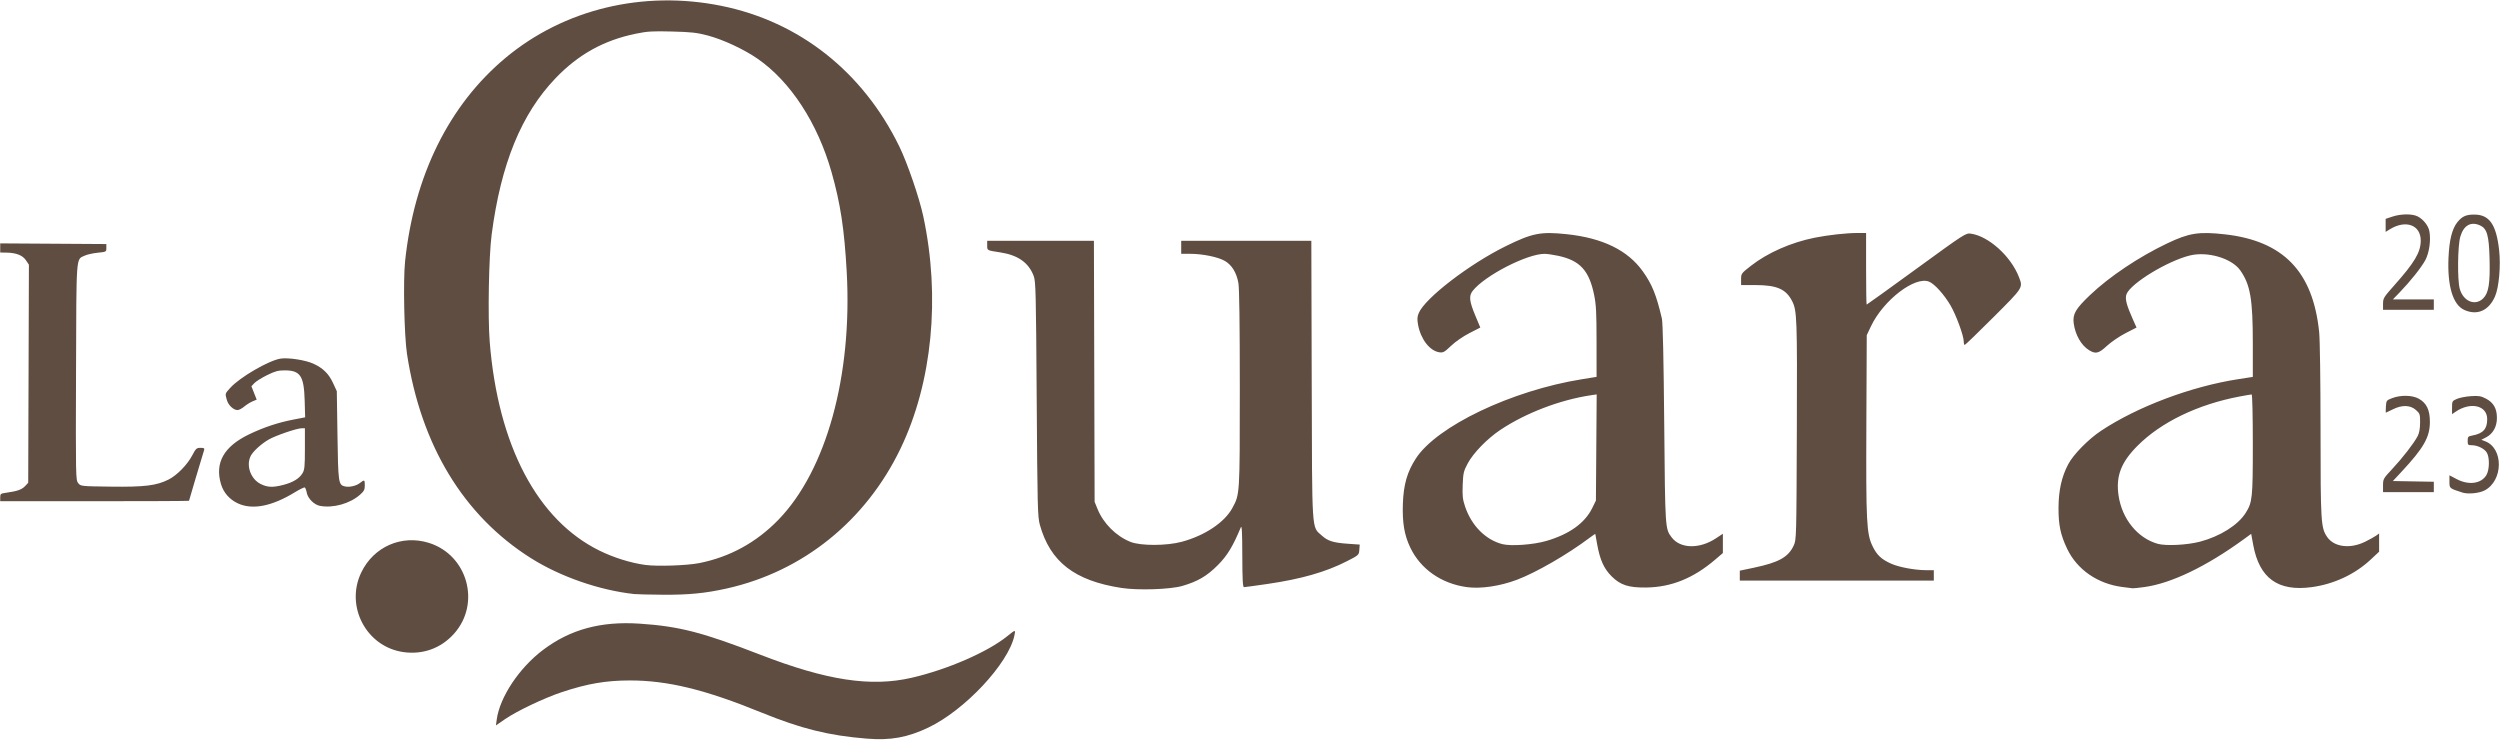 <?xml version="1.0" encoding="UTF-8" standalone="no"?>
<!-- Created with Inkscape (http://www.inkscape.org/) -->

<svg
   version="1.1"
   id="svg17653"
   width="629.078"
   height="186.102"
   viewBox="0 0 629.078 186.102"
   sodipodi:docname="laquara-logo-brown.svg"
   inkscape:version="1.2 (dc2aeda, 2022-05-15)"
   xmlns:inkscape="http://www.inkscape.org/namespaces/inkscape"
   xmlns:sodipodi="http://sodipodi.sourceforge.net/DTD/sodipodi-0.dtd"
   xmlns="http://www.w3.org/2000/svg"
   xmlns:svg="http://www.w3.org/2000/svg">
  <defs
     id="defs17657" />
  <sodipodi:namedview
     id="namedview17655"
     pagecolor="#ffffff"
     bordercolor="#000000"
     borderopacity="0.25"
     inkscape:showpageshadow="2"
     inkscape:pageopacity="0.0"
     inkscape:pagecheckerboard="0"
     inkscape:deskcolor="#d1d1d1"
     showgrid="false"
     inkscape:zoom="0.93306077"
     inkscape:cx="271.15061"
     inkscape:cy="84.667582"
     inkscape:window-width="1512"
     inkscape:window-height="830"
     inkscape:window-x="0"
     inkscape:window-y="38"
     inkscape:window-maximized="0"
     inkscape:current-layer="g17659" />
  <g
     inkscape:groupmode="layer"
     inkscape:label="Image"
     id="g17659">
    <path
       style="fill:#5f4d42;fill-opacity:1;stroke-width:0.328"
       d="m 218.103,185.863 c -9.596,-0.777 -16.499,-2.49 -26.539,-6.585 -14.139,-5.766 -23.577,-8.063 -33.092,-8.054 -6.004,0.006 -10.657,0.803 -17.038,2.918 -4.466,1.481 -11.38,4.767 -14.383,6.837 l -2.26,1.558 0.205,-1.497 c 0.774,-5.648 5.661,-12.988 11.655,-17.505 6.864,-5.172 14.56,-7.26 24.343,-6.602 9.925,0.667 15.755,2.167 30.242,7.782 16.798,6.51 27.889,8.204 38.171,5.831 9.029,-2.084 19.139,-6.486 24.08,-10.484 2.067,-1.673 2.098,-1.675 1.762,-0.112 -1.516,7.05 -12.497,18.78 -21.652,23.129 -5.285,2.511 -9.5,3.268 -15.494,2.782 z M 101.506,164.085 c -9.31,-1.315 -14.703,-11.511 -10.6,-20.04 3.116,-6.477 10.169,-9.569 16.992,-7.449 9.78,3.039 13.165,15.285 6.328,22.89 -3.281,3.65 -7.821,5.291 -12.719,4.599 z m 58.112,-14.602 c -8.745,-0.937 -18.657,-4.381 -26.048,-9.052 -16.941,-10.707 -27.644,-28.36 -31.161,-51.399 -0.695,-4.55 -0.982,-18.45 -0.481,-23.238 2.257,-21.551 11.042,-39.358 25.276,-51.232 14.702,-12.265 34.618,-17.07 54.287,-13.097 19.66,3.97 35.622,16.577 44.8,35.381 2.032,4.162 5.034,12.91 6.033,17.579 4.359,20.365 2.26,41.834 -5.713,58.427 -8.752,18.213 -24.561,30.949 -43.73,35.228 -5.391,1.203 -9.657,1.621 -16.055,1.573 -3.334,-0.025 -6.577,-0.101 -7.208,-0.169 z m 16.373,-7.797 c 7.663,-1.53 14.331,-5.183 19.869,-10.885 12.074,-12.432 18.642,-36.238 17.202,-62.351 -0.594,-10.771 -1.574,-17.223 -3.816,-25.122 -3.508,-12.36 -10.333,-22.825 -18.621,-28.555 -3.438,-2.377 -8.687,-4.821 -12.548,-5.843 -2.711,-0.718 -4.133,-0.877 -8.957,-1 -4.962,-0.127 -6.194,-0.052 -9.152,0.556 -8.039,1.652 -14.452,5.213 -20.189,11.21 -8.608,8.997 -13.724,21.513 -16.058,39.286 -0.724,5.509 -1,20.708 -0.491,27.048 2.087,26.034 11.983,44.845 27.634,52.531 3.607,1.771 7.873,3.101 11.541,3.596 3.006,0.406 10.495,0.147 13.588,-0.471 z m 106.166,6.254 c -11.78,-1.818 -17.92,-6.585 -20.507,-15.922 -0.541,-1.953 -0.606,-4.58 -0.783,-31.618 -0.176,-26.976 -0.241,-29.615 -0.764,-30.981 -1.283,-3.35 -3.959,-5.23 -8.417,-5.912 -3.38,-0.518 -3.276,-0.462 -3.276,-1.759 v -1.157 h 13.427 13.427 l 0.088,32.846 0.088,32.846 0.735,1.802 c 1.485,3.642 4.656,6.809 8.275,8.266 2.55,1.027 9.11,1.013 12.942,-0.026 5.804,-1.574 10.732,-4.866 12.701,-8.484 1.893,-3.478 1.879,-3.258 1.879,-30.072 0,-16.159 -0.121,-25.276 -0.353,-26.552 -0.476,-2.62 -1.637,-4.524 -3.385,-5.548 -1.702,-0.997 -5.607,-1.802 -8.742,-1.802 h -2.265 v -1.638 -1.638 h 16.372 16.372 l 0.094,34.976 c 0.106,39.299 -0.054,36.847 2.549,39.199 1.53,1.382 2.878,1.801 6.649,2.064 l 2.883,0.201 -0.098,1.318 c -0.098,1.308 -0.121,1.33 -3.138,2.875 -5.289,2.71 -11.482,4.478 -20.06,5.729 -2.973,0.434 -5.59,0.789 -5.816,0.79 -0.316,9.9e-4 -0.415,-1.817 -0.432,-7.944 -0.016,-5.839 -0.113,-7.728 -0.364,-7.126 -2.022,4.845 -3.428,7.155 -5.807,9.539 -2.748,2.754 -5.061,4.107 -8.934,5.228 -3.056,0.884 -11.145,1.148 -15.343,0.5 z m 86.98,-0.198 c -6.464,-0.881 -11.71,-4.56 -14.295,-10.021 -1.479,-3.125 -1.994,-6.199 -1.834,-10.945 0.162,-4.829 1.081,-8.033 3.268,-11.405 5.272,-8.126 24.049,-17.09 41.785,-19.947 l 3.686,-0.594 -0.004,-8.846 c -0.003,-7.354 -0.107,-9.347 -0.617,-11.815 -1.27,-6.155 -3.581,-8.646 -9.106,-9.817 -1.228,-0.26 -2.727,-0.475 -3.331,-0.479 -4.406,-0.023 -15.09,5.473 -18.114,9.317 -0.993,1.263 -0.855,2.595 0.645,6.183 l 1.273,3.046 -2.74,1.403 c -1.596,0.817 -3.525,2.152 -4.621,3.197 -1.681,1.603 -1.998,1.776 -2.977,1.624 -2.388,-0.371 -4.653,-3.3 -5.313,-6.872 -0.267,-1.444 -0.235,-2.045 0.158,-2.987 1.572,-3.763 12.743,-12.346 21.965,-16.876 6.625,-3.255 8.723,-3.667 15.201,-2.989 9.08,0.951 15.418,4.036 19.211,9.351 2.348,3.29 3.412,5.924 4.811,11.911 0.235,1.004 0.438,10.255 0.583,26.445 0.236,26.496 0.231,26.421 1.866,28.587 2.177,2.885 7.011,2.985 11.173,0.23 l 1.72,-1.139 v 2.428 2.428 l -1.884,1.614 c -5.528,4.736 -11.095,6.989 -17.447,7.062 -4.412,0.051 -6.467,-0.619 -8.675,-2.827 -1.932,-1.932 -2.916,-4.119 -3.634,-8.077 -0.245,-1.352 -0.451,-2.507 -0.457,-2.568 -0.006,-0.061 -0.638,0.361 -1.404,0.938 -5.606,4.219 -13.472,8.762 -18.353,10.599 -4.237,1.595 -9.101,2.309 -12.537,1.84 z m 19.984,-11.627 c 5.774,-1.688 9.676,-4.484 11.532,-8.264 l 0.93,-1.895 0.096,-13.358 0.096,-13.358 -1.406,0.208 c -7.801,1.156 -16.501,4.484 -22.86,8.744 -3.3,2.211 -6.787,5.799 -8.187,8.425 -1.035,1.941 -1.147,2.42 -1.261,5.406 -0.105,2.722 -0.005,3.637 0.588,5.406 1.621,4.838 5.171,8.416 9.422,9.496 2.172,0.552 7.801,0.139 11.051,-0.811 z m 144.929,11.592 c -6.233,-0.803 -11.396,-4.381 -13.896,-9.627 -1.667,-3.499 -2.19,-5.993 -2.166,-10.321 0.025,-4.384 0.773,-7.749 2.426,-10.915 1.283,-2.457 5.082,-6.329 8.298,-8.459 9.168,-6.073 22.629,-11.137 34.482,-12.972 l 3.686,-0.571 v -8.399 c 0,-11.201 -0.62,-14.808 -3.164,-18.418 -2.143,-3.04 -8.237,-4.833 -12.69,-3.734 -5.624,1.388 -14.78,6.962 -15.908,9.685 -0.463,1.119 -0.064,2.718 1.613,6.46 l 0.89,1.986 -2.765,1.416 c -1.521,0.779 -3.62,2.207 -4.664,3.174 -2.087,1.932 -2.846,2.124 -4.477,1.13 -2.004,-1.222 -3.513,-3.849 -3.904,-6.797 -0.305,-2.3 0.467,-3.633 4.118,-7.107 4.886,-4.65 12.246,-9.577 19.416,-12.998 5.485,-2.617 7.972,-3.008 14.489,-2.276 14.739,1.655 22.178,9.361 23.741,24.589 0.198,1.929 0.344,12.338 0.348,24.829 0.007,23.077 0.091,24.427 1.652,26.721 1.739,2.555 5.763,3.076 9.527,1.234 1.146,-0.561 2.415,-1.264 2.821,-1.562 l 0.737,-0.542 v 2.296 2.296 l -2.12,1.983 c -3.972,3.715 -9.265,6.186 -14.866,6.939 -8.475,1.139 -13.154,-2.246 -14.693,-10.632 l -0.51,-2.78 -1.844,1.343 c -9.426,6.868 -18.274,11.123 -25.048,12.047 -1.41,0.192 -2.737,0.331 -2.949,0.308 -0.212,-0.023 -1.374,-0.169 -2.581,-0.324 z m 19.521,-11.403 c 5.061,-1.327 9.569,-4.163 11.515,-7.246 1.685,-2.669 1.795,-3.727 1.795,-17.249 0,-7.112 -0.126,-12.555 -0.291,-12.555 -0.16,0 -1.524,0.233 -3.031,0.517 -10.514,1.986 -19.772,6.455 -25.695,12.404 -4.164,4.182 -5.486,7.663 -4.764,12.538 0.871,5.879 4.769,10.68 9.839,12.122 2.054,0.584 7.397,0.318 10.632,-0.53 z m -115.783,8.548 v -1.254 l 3.476,-0.729 c 6.332,-1.329 8.73,-2.661 10.094,-5.608 0.672,-1.451 0.684,-1.906 0.783,-28.997 0.103,-28.143 0.034,-30.074 -1.152,-32.433 -1.555,-3.092 -3.847,-4.1 -9.329,-4.1 h -3.545 v -1.458 c 0,-1.428 0.051,-1.497 2.518,-3.421 4.187,-3.264 10.062,-5.849 16.007,-7.041 3.381,-0.678 7.93,-1.18 10.717,-1.184 l 2.212,-0.003 v 9.01 c 0,4.956 0.064,9.01 0.143,9.01 0.079,0 5.718,-4.057 12.532,-9.017 12.2,-8.878 12.41,-9.014 13.7,-8.831 4.462,0.632 10.048,5.672 12.072,10.892 1.063,2.741 1.178,2.558 -6.423,10.153 -3.831,3.828 -7.075,6.96 -7.208,6.96 -0.134,0 -0.243,-0.384 -0.243,-0.853 0,-1.466 -1.938,-6.743 -3.356,-9.14 -1.626,-2.748 -3.968,-5.342 -5.348,-5.924 -3.525,-1.487 -11.531,4.644 -14.642,11.214 l -1.063,2.245 -0.096,22.116 c -0.108,25.044 0.037,27.878 1.589,31.043 1.082,2.207 2.228,3.269 4.713,4.368 1.935,0.856 5.865,1.586 8.62,1.602 l 2.048,0.011 v 1.311 1.311 H 462.198 437.789 Z M 59.848,126.661 c -2.098,-0.977 -3.603,-2.699 -4.243,-4.854 -1.59,-5.356 0.72,-9.45 7.056,-12.504 3.694,-1.78 7.3,-2.979 11.226,-3.734 l 2.897,-0.557 -0.121,-4.272 c -0.174,-6.153 -1.09,-7.532 -5.011,-7.543 -1.655,-0.004 -2.429,0.205 -4.453,1.204 -1.347,0.665 -2.784,1.566 -3.193,2.001 l -0.744,0.792 0.663,1.683 0.663,1.683 -1.059,0.444 c -0.583,0.244 -1.523,0.835 -2.089,1.313 -0.567,0.478 -1.321,0.869 -1.676,0.869 -1.024,0 -2.32,-1.232 -2.687,-2.554 -0.459,-1.651 -0.492,-1.536 0.881,-3.055 2.412,-2.669 9.711,-6.901 12.669,-7.345 1.946,-0.292 6.257,0.379 8.224,1.279 2.424,1.11 3.873,2.534 4.95,4.867 l 0.95,2.057 0.165,11.14 c 0.176,11.887 0.252,12.419 1.812,12.81 1.147,0.288 2.892,-0.101 3.857,-0.86 1.121,-0.882 1.21,-0.835 1.21,0.63 0,1.062 -0.204,1.456 -1.214,2.342 -2.558,2.246 -6.768,3.415 -10.071,2.795 -1.461,-0.274 -3.047,-1.859 -3.321,-3.318 -0.117,-0.626 -0.336,-1.213 -0.485,-1.306 -0.15,-0.092 -1.276,0.446 -2.502,1.197 -5.8,3.55 -10.69,4.502 -14.355,2.795 z m 11.464,-4.648 c 2.407,-0.627 3.985,-1.583 4.789,-2.902 0.539,-0.884 0.62,-1.692 0.622,-6.178 l 0.001,-5.16 h -0.853 c -1.203,0 -6.569,1.842 -8.28,2.842 -1.866,1.09 -3.893,2.934 -4.486,4.08 -1.242,2.402 -0.054,5.813 2.467,7.085 1.717,0.867 3.094,0.923 5.739,0.233 z m -71.257,3.145 c 0,-0.9 0.101,-0.977 1.556,-1.177 2.72,-0.374 3.871,-0.779 4.69,-1.651 L 7.099,121.481 7.187,94.042 7.274,66.602 6.524,65.489 C 5.675,64.23 4.08,63.605 1.611,63.566 l -1.556,-0.025 v -1.15 -1.15 l 13.352,0.086 13.352,0.086 v 0.983 c 0,0.972 -0.024,0.985 -2.181,1.199 -1.199,0.119 -2.675,0.45 -3.279,0.737 -2.202,1.045 -2.066,-0.785 -2.167,29.225 -0.089,26.519 -0.074,27.25 0.544,28.014 0.632,0.781 0.666,0.785 8.26,0.884 8.467,0.11 11.474,-0.262 14.504,-1.797 2.121,-1.075 4.717,-3.737 5.955,-6.108 0.883,-1.69 1.069,-1.858 2.058,-1.859 0.885,-6.6e-4 1.054,0.106 0.907,0.573 -0.538,1.714 -3.796,12.659 -3.796,12.751 0,0.06 -10.689,0.109 -23.754,0.109 H 0.055 Z M 619.632,123.944 c -3.326,-1.077 -3.276,-1.036 -3.276,-2.748 v -1.594 l 1.835,0.965 c 3.024,1.591 6.177,1.155 7.47,-1.033 0.8,-1.355 0.834,-4.525 0.06,-5.706 -0.654,-0.998 -2.338,-1.797 -3.785,-1.797 -0.911,0 -0.993,-0.092 -0.993,-1.11 0,-1.015 0.101,-1.129 1.176,-1.331 2.712,-0.509 3.739,-1.64 3.739,-4.121 0,-3.45 -4.171,-4.431 -7.945,-1.869 l -0.901,0.612 v -1.656 c 0,-1.601 0.041,-1.674 1.229,-2.189 0.676,-0.293 2.261,-0.601 3.522,-0.683 1.944,-0.127 2.517,-0.034 3.76,0.611 1.924,0.998 2.782,2.495 2.782,4.855 0,2.223 -0.988,3.999 -2.724,4.897 l -1.197,0.619 0.983,0.377 c 4.628,1.776 4.54,9.881 -0.133,12.349 -1.383,0.731 -4.193,1.007 -5.6,0.552 z m -19.986,-1.79 c 0,-1.623 0.07,-1.748 2.344,-4.177 2.581,-2.759 5.443,-6.46 6.369,-8.238 0.402,-0.771 0.602,-1.88 0.611,-3.384 0.013,-2.121 -0.042,-2.288 -1.056,-3.195 -1.412,-1.263 -3.522,-1.313 -5.837,-0.139 -0.887,0.45 -1.657,0.818 -1.712,0.819 -0.055,6.5e-4 -0.055,-0.696 0,-1.547 0.097,-1.505 0.141,-1.565 1.574,-2.112 2.166,-0.827 5.1,-0.762 6.71,0.15 1.966,1.114 2.78,2.808 2.786,5.804 0.008,3.858 -1.532,6.566 -7.173,12.614 l -2.139,2.294 5.151,0.09 5.151,0.09 v 1.302 1.302 h -6.389 -6.389 z m 20.427,-44.175 c -2.849,-1.294 -4.27,-6.019 -3.953,-13.151 0.2,-4.495 0.919,-7.328 2.28,-8.979 1.183,-1.435 2.174,-1.868 4.249,-1.857 3.752,0.02 5.477,2.491 6.204,8.888 0.454,3.995 -0.032,9.455 -1.046,11.749 -1.576,3.563 -4.488,4.825 -7.734,3.351 z m 4.791,-2.911 c 1.371,-1.371 1.749,-3.767 1.585,-10.038 -0.153,-5.818 -0.639,-7.512 -2.382,-8.307 -2.318,-1.056 -4.139,-0.023 -4.975,2.824 -0.676,2.302 -0.767,10.905 -0.14,13.136 0.894,3.178 3.904,4.393 5.912,2.385 z m -25.218,1.397 c 0,-1.407 0.156,-1.666 2.814,-4.651 5.124,-5.755 6.646,-8.316 6.672,-11.224 0.035,-3.969 -3.745,-5.38 -7.766,-2.897 l -1.065,0.657 v -1.639 -1.639 l 1.72,-0.572 c 2.164,-0.719 5.004,-0.736 6.35,-0.037 1.422,0.738 2.675,2.321 2.935,3.708 0.423,2.255 -0.032,5.476 -1.034,7.317 -1.012,1.859 -3.816,5.375 -6.48,8.126 l -1.666,1.72 h 5.149 5.149 v 1.311 1.311 h -6.389 -6.389 z"
       id="path17780" />
  </g>
</svg>
